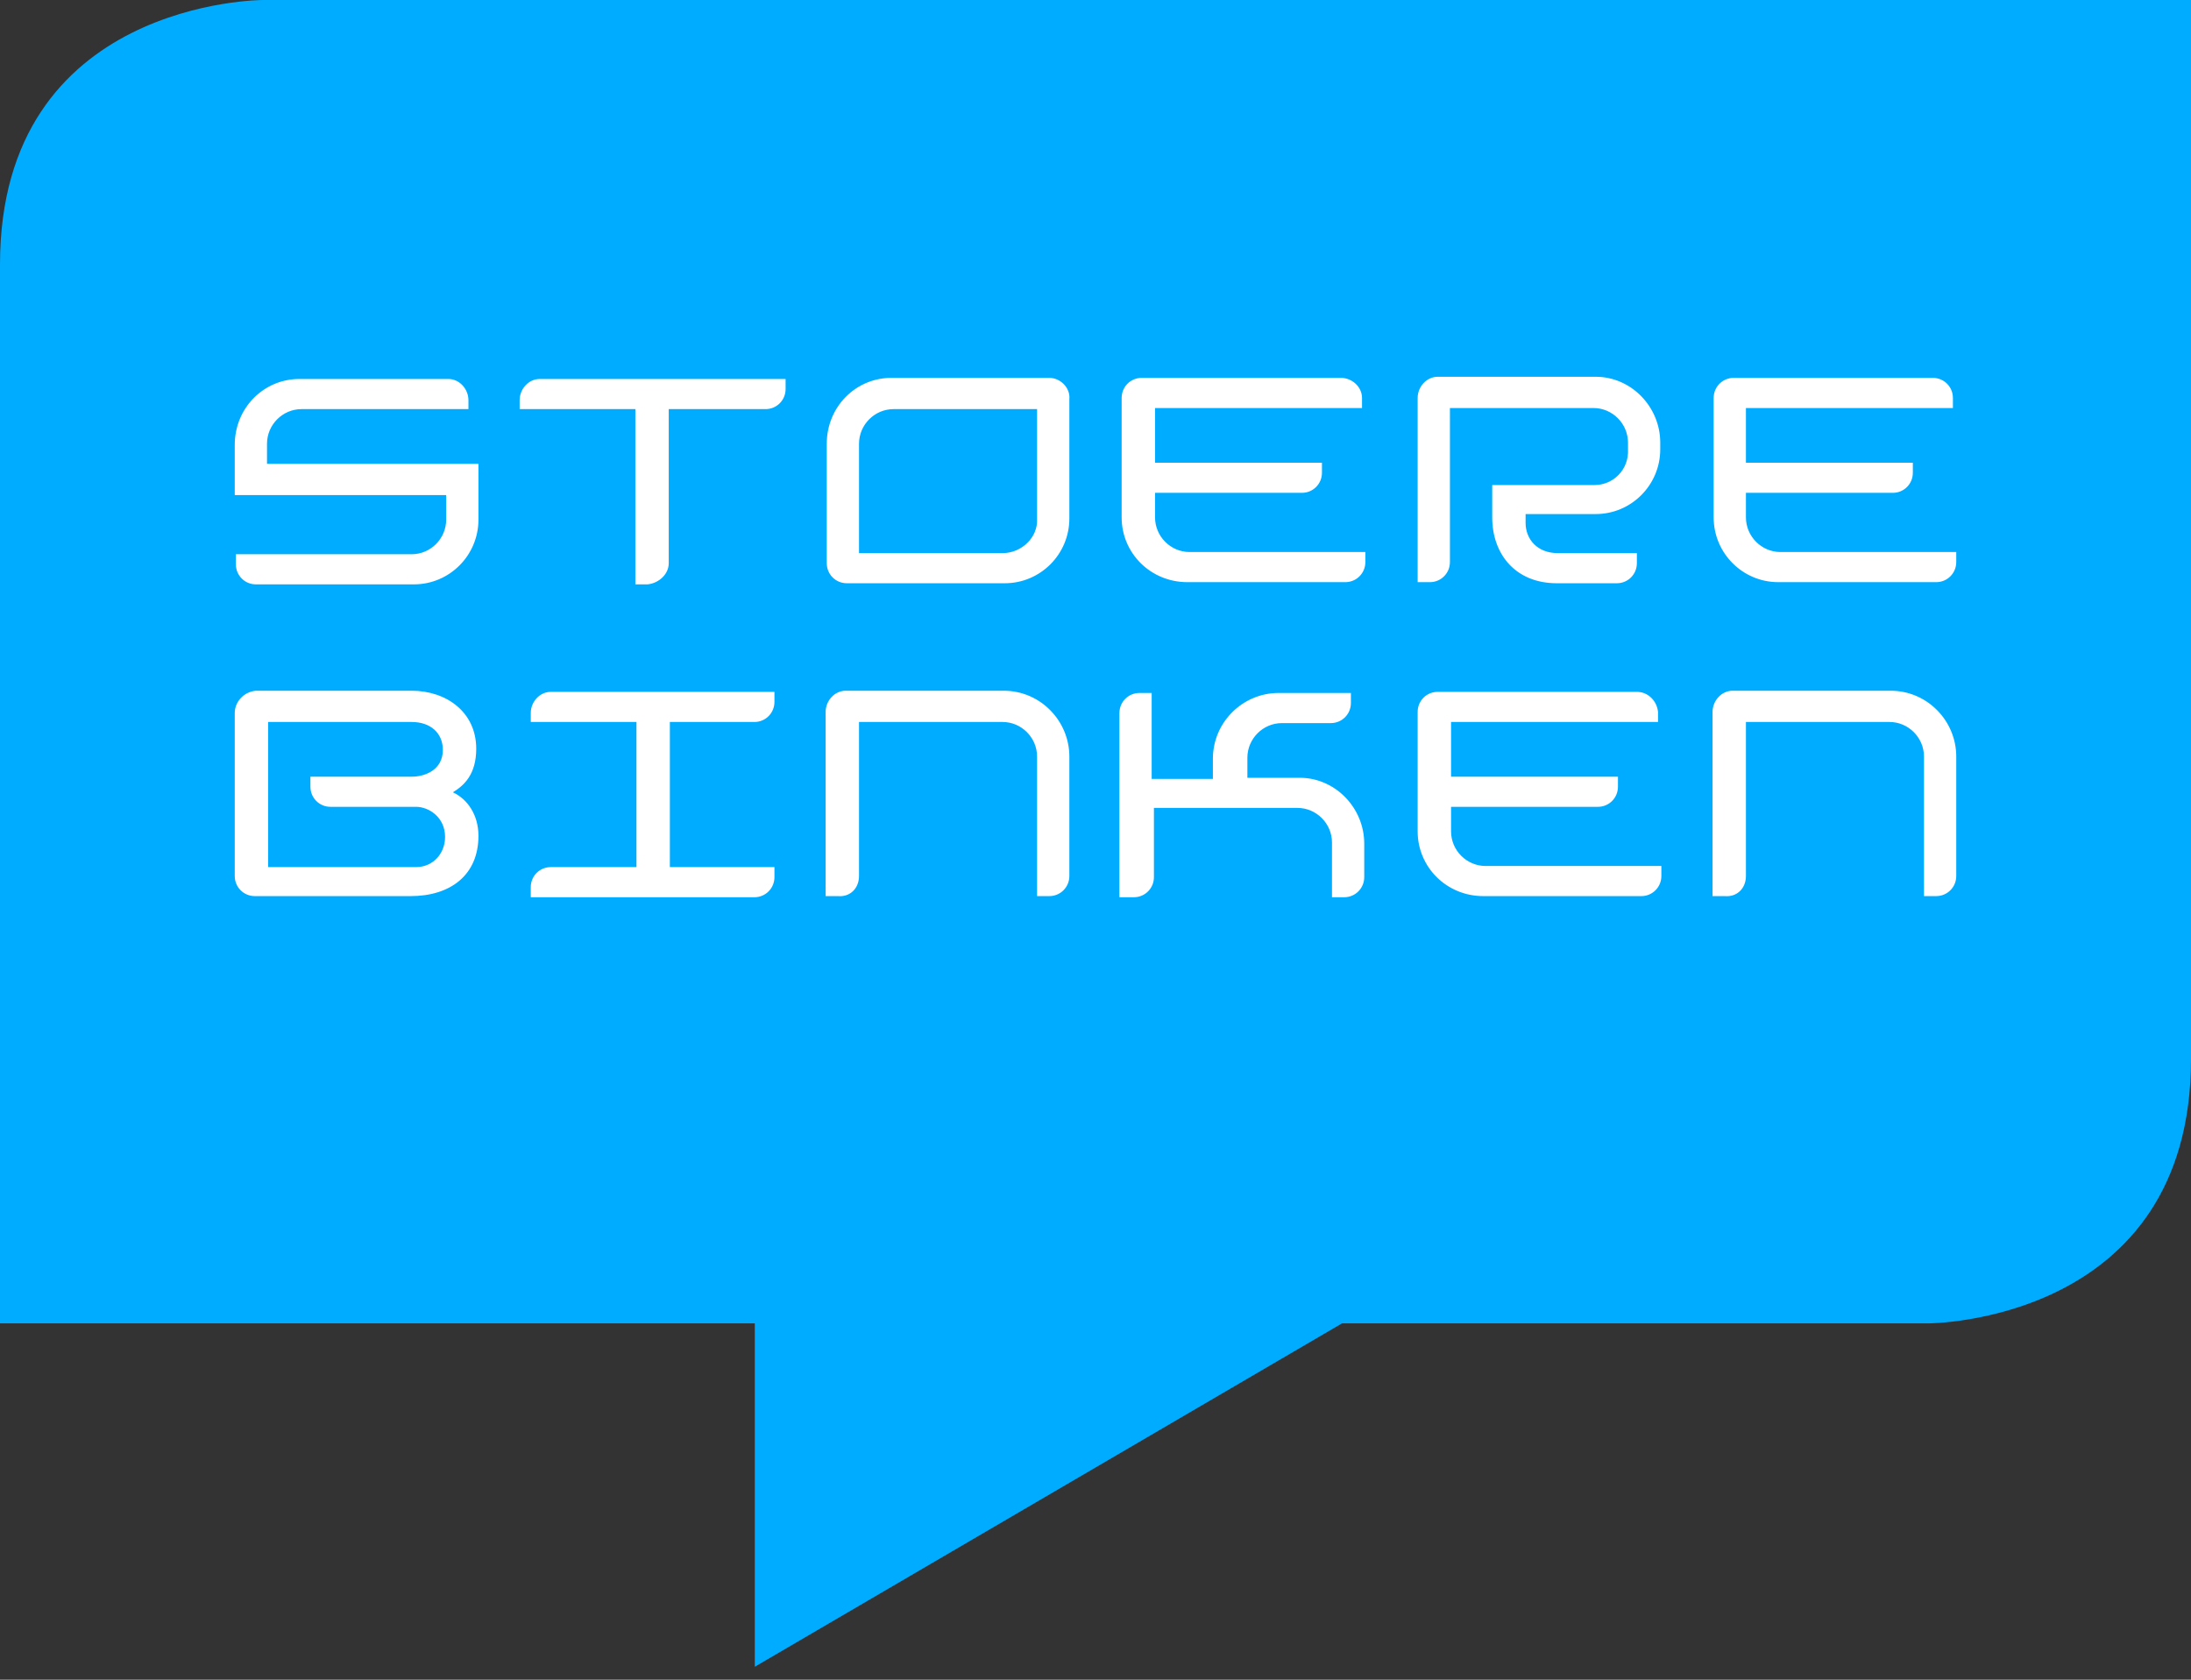 <?xml version="1.0" encoding="UTF-8"?>
<svg width="90px" height="69px" viewBox="0 0 90 69" version="1.1" xmlns="http://www.w3.org/2000/svg" xmlns:xlink="http://www.w3.org/1999/xlink">
    <rect x="0" y="0" width="90" height="69" fill="#333333" stroke="none"/>
    <!-- Generator: Sketch 55.2 (78181) - https://sketchapp.com -->
    <title>Logo/Large</title>
    <desc>Created with Sketch.</desc>
    <g id="Symbols" stroke="none" stroke-width="1" fill="none" fill-rule="evenodd">
        <g id="Medium/Banner" transform="translate(-39, -39)">
            <g id="Navigatie" transform="translate(39, 39)">
                <g id="Medium/Logo/blauw">
                    <path d="M90,43.5 L90,0 L10.8,0 C10.8,0 0,0 0,10.864 L0,54.363 L31.005,54.363 L31.005,68.468 L55.125,54.363 L79.2,54.363 C79.2,54.363 90,54.363 90,43.5" id="Path" fill="#00ACFF"></path>
                    <path d="M71.718,35.985 L71.718,29.658 L77.615,29.658 C78.392,29.658 79.032,30.3 79.032,31.079 L79.032,36.811 L79.534,36.811 C79.991,36.811 80.357,36.444 80.357,35.985 L80.357,31.079 C80.357,29.612 79.169,28.374 77.66,28.374 L71.169,28.374 C70.712,28.374 70.347,28.787 70.347,29.245 L70.347,36.811 L70.849,36.811 C71.352,36.857 71.718,36.49 71.718,35.985 L71.718,35.985 Z M67.238,28.42 L59.056,28.42 C58.599,28.42 58.233,28.787 58.233,29.245 L58.233,34.151 C58.233,35.619 59.422,36.811 60.93,36.811 L67.421,36.811 C67.878,36.811 68.244,36.444 68.244,35.985 L68.244,35.573 L61.022,35.573 C60.244,35.573 59.605,34.931 59.605,34.151 L59.605,33.143 L65.638,33.143 C66.095,33.143 66.461,32.776 66.461,32.317 L66.461,31.905 L59.605,31.905 L59.605,29.658 L68.107,29.658 L68.107,29.245 C68.061,28.787 67.695,28.42 67.238,28.42 L67.238,28.42 Z M46.074,36.857 L46.577,36.857 C47.034,36.857 47.4,36.49 47.4,36.031 L47.4,33.188 L53.296,33.188 C54.074,33.188 54.714,33.83 54.714,34.61 L54.714,36.857 L55.216,36.857 C55.673,36.857 56.039,36.49 56.039,36.031 L56.039,34.656 C56.039,33.188 54.851,31.95 53.388,31.95 L51.239,31.95 L51.239,31.125 C51.239,30.346 51.879,29.704 52.657,29.704 L54.668,29.704 C55.125,29.704 55.491,29.337 55.491,28.878 L55.491,28.466 L52.519,28.466 C51.057,28.466 49.822,29.658 49.822,31.171 L49.822,31.996 L47.308,31.996 L47.308,28.466 L46.806,28.466 C46.348,28.466 45.983,28.832 45.983,29.291 L45.983,36.857 L46.074,36.857 Z M35.286,35.985 L35.286,29.658 L41.183,29.658 C41.96,29.658 42.6,30.3 42.6,31.079 L42.6,36.811 L43.103,36.811 C43.56,36.811 43.926,36.444 43.926,35.985 L43.926,31.079 C43.926,29.612 42.737,28.374 41.229,28.374 L34.738,28.374 C34.281,28.374 33.915,28.787 33.915,29.245 L33.915,36.811 L34.418,36.811 C34.921,36.857 35.286,36.49 35.286,35.985 L35.286,35.985 Z M21.802,36.444 L21.802,36.857 L30.99,36.857 C31.447,36.857 31.812,36.49 31.812,36.031 L31.812,35.619 L27.516,35.619 L27.516,29.658 L30.99,29.658 C31.447,29.658 31.812,29.291 31.812,28.832 L31.812,28.42 L22.625,28.42 C22.168,28.42 21.802,28.832 21.802,29.291 L21.802,29.658 L26.144,29.658 L26.144,35.619 L22.625,35.619 C22.168,35.619 21.802,35.985 21.802,36.444 L21.802,36.444 Z M17.094,35.619 L11.014,35.619 L11.014,29.658 L16.911,29.658 C17.688,29.658 18.191,30.116 18.191,30.804 C18.191,31.629 17.459,31.905 16.911,31.905 L12.751,31.905 L12.751,32.317 C12.751,32.776 13.117,33.143 13.574,33.143 L17.094,33.143 C17.597,33.143 18.282,33.555 18.282,34.381 C18.282,35.068 17.779,35.619 17.094,35.619 L17.094,35.619 Z M9.643,29.291 L9.643,35.985 C9.643,36.444 10.009,36.811 10.466,36.811 L16.865,36.811 C18.511,36.811 19.653,35.94 19.653,34.335 C19.653,33.464 19.196,32.822 18.602,32.546 C19.059,32.271 19.562,31.813 19.562,30.758 C19.562,29.245 18.328,28.374 16.911,28.374 L10.511,28.374 C10.009,28.42 9.643,28.832 9.643,29.291 L9.643,29.291 Z" id="Binken" fill="#FFFFFF"></path>
                    <path d="M79.397,15.522 L71.215,15.522 C70.758,15.522 70.392,15.889 70.392,16.348 L70.392,21.254 C70.392,22.721 71.581,23.914 73.043,23.914 L79.534,23.914 C79.991,23.914 80.357,23.547 80.357,23.088 L80.357,22.676 L73.135,22.676 C72.358,22.676 71.718,22.034 71.718,21.254 L71.718,20.245 L77.752,20.245 C78.209,20.245 78.574,19.879 78.574,19.42 L78.574,19.007 L71.718,19.007 L71.718,16.761 L80.22,16.761 L80.22,16.348 C80.22,15.889 79.854,15.522 79.397,15.522 L79.397,15.522 Z M65.501,19.924 L61.296,19.924 L61.296,21.254 C61.296,22.767 62.256,23.959 63.947,23.959 L66.415,23.959 C66.873,23.959 67.238,23.593 67.238,23.134 L67.238,22.721 L63.993,22.721 C63.124,22.721 62.667,22.125 62.667,21.483 L62.667,21.117 L65.547,21.117 C67.01,21.117 68.198,19.924 68.198,18.457 L68.198,18.182 C68.198,16.715 67.01,15.477 65.547,15.477 L59.056,15.477 C58.599,15.477 58.233,15.889 58.233,16.348 L58.233,23.914 L58.736,23.914 C59.193,23.914 59.559,23.547 59.559,23.088 L59.559,16.761 L65.455,16.761 C66.233,16.761 66.873,17.402 66.873,18.182 L66.873,18.457 C66.918,19.282 66.278,19.924 65.501,19.924 L65.501,19.924 Z M55.079,15.522 L46.897,15.522 C46.44,15.522 46.074,15.889 46.074,16.348 L46.074,21.254 C46.074,22.721 47.263,23.914 48.771,23.914 L55.262,23.914 C55.719,23.914 56.085,23.547 56.085,23.088 L56.085,22.676 L48.863,22.676 C48.085,22.676 47.446,22.034 47.446,21.254 L47.446,20.245 L53.479,20.245 C53.936,20.245 54.302,19.879 54.302,19.42 L54.302,19.007 L47.446,19.007 L47.446,16.761 L55.948,16.761 L55.948,16.348 C55.948,15.889 55.536,15.522 55.079,15.522 L55.079,15.522 Z M41.183,22.721 L35.286,22.721 L35.286,18.228 C35.286,17.448 35.926,16.806 36.704,16.806 L42.6,16.806 L42.6,21.3 C42.646,22.079 41.96,22.721 41.183,22.721 L41.183,22.721 Z M43.103,15.522 L36.612,15.522 C35.149,15.522 33.961,16.715 33.961,18.228 L33.961,23.134 C33.961,23.593 34.327,23.959 34.784,23.959 L41.275,23.959 C42.737,23.959 43.926,22.767 43.926,21.3 L43.926,16.394 C43.972,15.935 43.56,15.522 43.103,15.522 L43.103,15.522 Z M27.47,23.134 L27.47,16.806 L31.447,16.806 C31.904,16.806 32.27,16.44 32.27,15.981 L32.27,15.568 L22.168,15.568 C21.71,15.568 21.345,15.981 21.345,16.44 L21.345,16.806 L26.099,16.806 L26.099,24.005 L26.601,24.005 C27.059,23.959 27.47,23.593 27.47,23.134 L27.47,23.134 Z M19.653,19.053 L10.968,19.053 L10.968,18.228 C10.968,17.448 11.608,16.806 12.385,16.806 L19.242,16.806 L19.242,16.44 C19.242,15.981 18.876,15.568 18.419,15.568 L12.294,15.568 C10.831,15.568 9.643,16.761 9.643,18.274 L9.643,20.337 L18.328,20.337 L18.328,21.346 C18.328,22.125 17.688,22.767 16.911,22.767 L9.689,22.767 L9.689,23.18 C9.689,23.638 10.054,24.005 10.511,24.005 L17.002,24.005 C18.465,24.005 19.653,22.813 19.653,21.346 L19.653,19.053 Z" id="Stoere" fill="#FFFFFF"></path>
                </g>
            </g>
        </g>
    </g>
</svg>